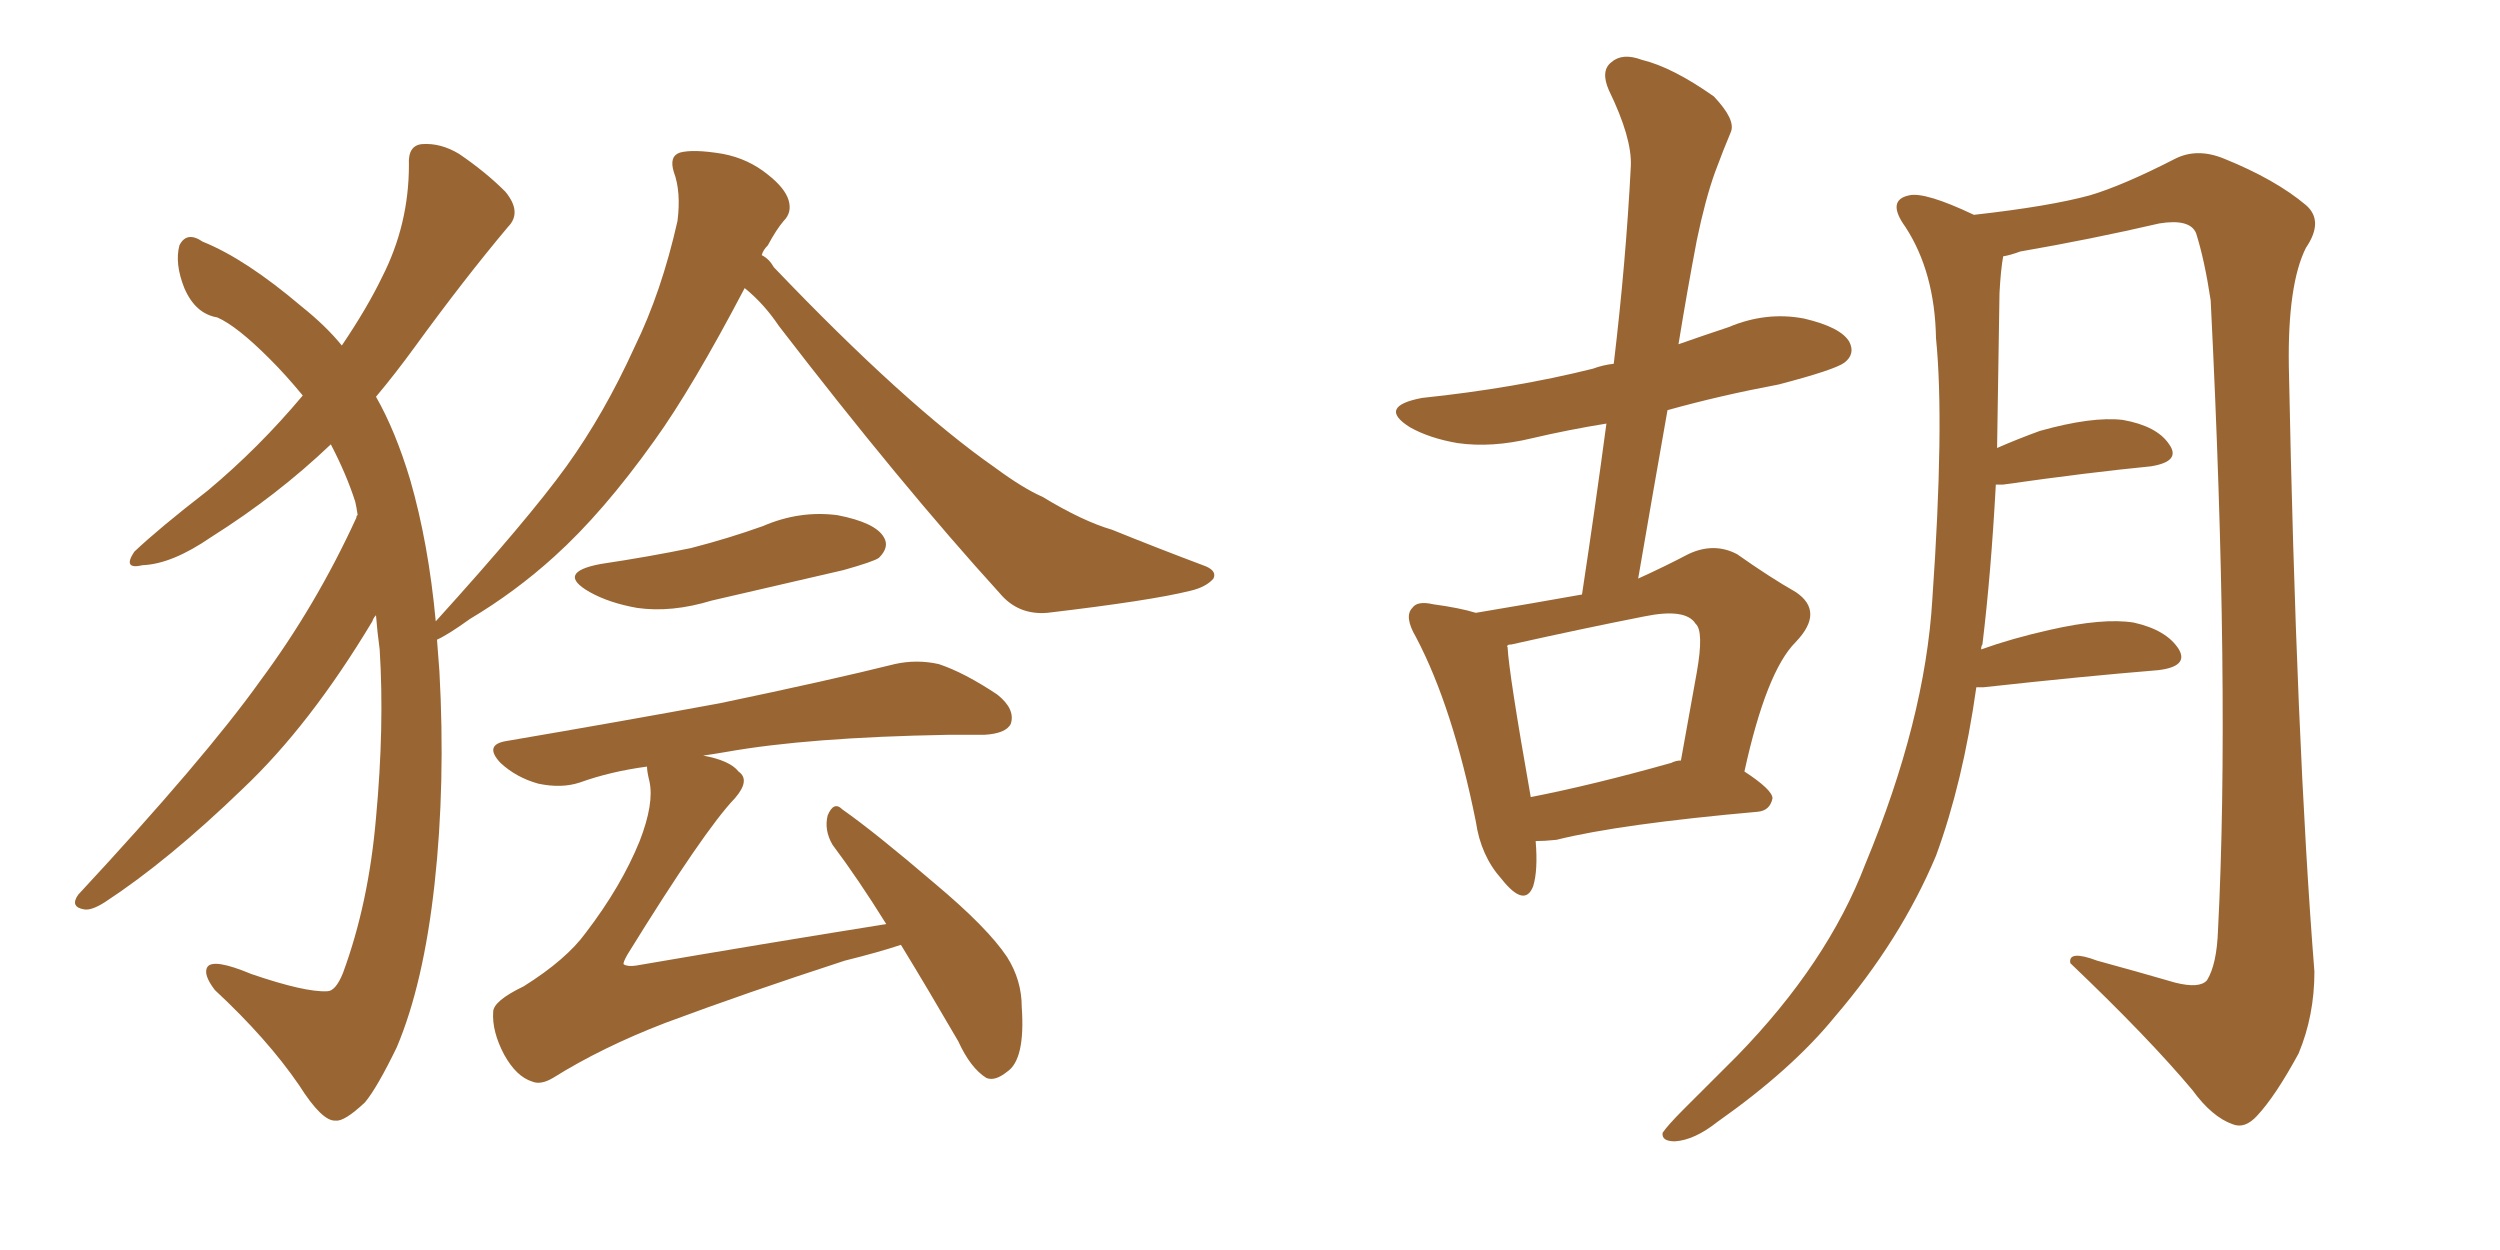 <svg xmlns="http://www.w3.org/2000/svg" xmlns:xlink="http://www.w3.org/1999/xlink" width="300" height="150"><path fill="#996633" padding="10" d="M89.36 34.57L89.36 34.57Q83.06 46.58 78.52 52.88L78.52 52.88Q72.36 61.52 66.50 66.80L66.50 66.80Q61.82 71.04 56.40 74.27L56.40 74.27Q53.76 76.17 52.44 76.76L52.44 76.76Q52.59 78.66 52.73 80.57L52.73 80.57Q53.47 94.04 52.15 106.05L52.15 106.05Q50.83 118.07 47.61 125.68L47.61 125.68Q45.26 130.52 43.80 132.28L43.80 132.28Q41.31 134.62 40.28 134.47L40.28 134.47Q38.67 134.62 35.89 130.22L35.89 130.22Q32.08 124.66 25.78 118.80L25.78 118.80Q24.32 116.89 24.90 116.02L24.90 116.02Q25.63 114.99 30.18 116.89L30.18 116.89Q36.62 119.09 39.26 118.95L39.26 118.95Q40.28 118.95 41.16 116.75L41.16 116.75Q44.24 108.40 45.12 98.14L45.12 98.14Q46.14 87.16 45.56 77.93L45.56 77.93Q45.26 75.73 45.12 73.83L45.12 73.83Q44.82 74.12 44.68 74.56L44.68 74.56Q37.21 87.01 29.15 94.63L29.15 94.63Q20.21 103.27 12.60 108.25L12.60 108.25Q10.99 109.28 10.11 109.13L10.11 109.13Q8.35 108.84 9.38 107.37L9.38 107.37Q24.61 90.97 31.20 81.74L31.20 81.74Q37.94 72.66 42.77 62.11L42.77 62.11Q42.77 61.82 42.92 61.82L42.92 61.82Q42.77 60.79 42.63 60.21L42.63 60.21Q41.60 56.98 39.70 53.32L39.70 53.32Q33.25 59.47 25.34 64.45L25.34 64.45Q20.65 67.68 17.14 67.82L17.14 67.82Q14.65 68.41 16.11 66.21L16.11 66.21Q19.04 63.43 24.90 58.89L24.90 58.89Q31.05 53.76 36.33 47.46L36.33 47.46Q34.28 44.97 32.37 43.07L32.37 43.07Q28.42 39.11 26.07 38.09L26.07 38.09Q23.44 37.65 22.12 34.57L22.12 34.57Q20.95 31.64 21.53 29.44L21.53 29.44Q22.41 27.69 24.32 29.00L24.32 29.00Q29.44 31.05 36.18 36.77L36.18 36.77Q39.11 39.11 41.02 41.46L41.02 41.46Q44.09 36.91 45.85 33.25L45.85 33.25Q49.07 26.95 49.07 19.78L49.07 19.78Q48.93 17.43 50.68 17.29L50.68 17.29Q52.88 17.14 55.08 18.46L55.08 18.46Q58.30 20.65 60.64 23.00L60.64 23.00Q62.70 25.49 60.94 27.25L60.94 27.25Q55.66 33.54 49.80 41.60L49.80 41.60Q47.46 44.82 45.12 47.61L45.12 47.61Q47.46 51.71 49.22 57.57L49.22 57.57Q51.42 65.19 52.29 74.56L52.29 74.56Q63.43 62.26 67.97 55.96L67.97 55.96Q72.51 49.66 76.17 41.60L76.17 41.60Q79.39 35.01 81.30 26.51L81.30 26.51Q81.74 23.00 80.86 20.65L80.86 20.65Q80.27 18.75 81.59 18.31L81.59 18.31Q83.20 17.87 86.72 18.46L86.72 18.46Q89.79 19.04 92.14 20.95L92.14 20.95Q94.19 22.56 94.63 24.02L94.63 24.02Q95.07 25.49 94.04 26.51L94.04 26.51Q93.16 27.54 92.14 29.44L92.14 29.44Q91.55 30.03 91.41 30.62L91.41 30.62Q92.29 31.05 92.87 32.08L92.87 32.08Q108.69 48.63 119.38 56.10L119.38 56.10Q122.75 58.59 125.10 59.62L125.10 59.62Q129.93 62.55 133.45 63.57L133.45 63.57Q138.87 65.77 144.73 67.97L144.73 67.97Q146.04 68.55 145.61 69.43L145.61 69.43Q144.73 70.46 142.82 70.90L142.82 70.90Q138.13 72.07 125.68 73.54L125.68 73.54Q122.17 73.83 119.97 71.19L119.97 71.19Q108.11 58.15 93.46 39.11L93.46 39.11Q91.70 36.47 89.36 34.57ZM72.07 67.68L72.07 67.68Q77.93 66.80 82.91 65.77L82.91 65.77Q87.45 64.60 91.55 63.13L91.55 63.13Q95.95 61.23 100.49 61.82L100.49 61.82Q105.03 62.70 106.05 64.45L106.05 64.45Q106.79 65.63 105.47 66.94L105.47 66.94Q104.88 67.38 101.22 68.41L101.22 68.41Q93.02 70.31 85.40 72.07L85.40 72.07Q80.57 73.54 76.46 72.95L76.46 72.95Q73.10 72.36 70.75 71.04L70.75 71.04Q66.65 68.70 72.07 67.68ZM108.11 113.38L108.11 113.38L108.11 113.38Q105.47 114.26 101.37 115.28L101.37 115.28Q89.65 119.09 79.83 122.75L79.83 122.75Q72.22 125.68 66.36 129.35L66.36 129.35Q64.89 130.22 63.87 129.79L63.87 129.79Q61.96 129.20 60.50 126.56L60.50 126.56Q59.03 123.78 59.18 121.44L59.18 121.44Q59.18 120.12 62.84 118.36L62.84 118.36Q67.97 115.14 70.31 111.91L70.31 111.91Q74.56 106.35 76.76 100.93L76.76 100.93Q78.52 96.39 77.93 93.75L77.93 93.75Q77.64 92.58 77.64 91.99L77.64 91.99Q73.24 92.58 69.58 93.90L69.58 93.90Q67.38 94.63 64.60 94.04L64.60 94.04Q61.96 93.31 60.06 91.55L60.06 91.55Q58.01 89.36 60.79 88.92L60.79 88.92Q74.56 86.57 86.43 84.38L86.43 84.38Q99.76 81.59 107.37 79.69L107.37 79.69Q110.01 79.10 112.65 79.69L112.65 79.69Q115.72 80.71 119.68 83.35L119.68 83.35Q121.88 85.11 121.29 86.87L121.29 86.87Q120.70 88.04 118.07 88.18L118.07 88.18Q116.02 88.18 113.67 88.18L113.67 88.18Q96.97 88.48 87.16 90.23L87.16 90.23Q85.40 90.53 84.38 90.67L84.38 90.67Q87.60 91.26 88.62 92.58L88.62 92.58Q90.09 93.60 88.18 95.80L88.18 95.80Q84.52 99.61 75.29 114.55L75.29 114.55Q74.71 115.58 74.85 115.72L74.85 115.72Q75.29 116.02 76.32 115.87L76.32 115.87Q91.70 113.23 106.35 110.89L106.35 110.89Q102.98 105.47 99.90 101.37L99.90 101.37Q98.88 99.61 99.32 97.85L99.32 97.85Q100.05 96.09 101.07 97.12L101.07 97.12Q105.03 99.90 112.21 106.05L112.21 106.05Q118.51 111.33 120.85 114.84L120.85 114.84Q122.61 117.63 122.61 120.85L122.61 120.85Q123.05 127.15 120.85 128.61L120.85 128.61Q119.38 129.79 118.36 129.35L118.36 129.35Q116.46 128.17 114.99 124.95L114.99 124.95Q111.33 118.65 108.11 113.38ZM184.28 100.93L184.28 100.93Q184.57 104.44 183.98 106.35L183.98 106.35Q182.96 108.98 180.18 105.47L180.18 105.47Q177.69 102.69 177.10 98.58L177.10 98.58Q174.32 84.81 169.92 76.46L169.92 76.46Q168.46 73.97 169.48 72.95L169.48 72.95Q170.07 72.07 171.97 72.51L171.97 72.51Q175.20 72.95 177.10 73.54L177.10 73.54Q184.13 72.36 189.84 71.34L189.84 71.34Q191.46 60.64 192.77 50.83L192.77 50.83Q188.23 51.56 183.84 52.59L183.84 52.59Q179.00 53.76 174.90 53.17L174.90 53.17Q171.53 52.59 169.19 51.27L169.19 51.27Q165.23 48.78 170.65 47.75L170.65 47.75Q181.79 46.58 191.16 44.24L191.16 44.24Q192.33 43.80 193.65 43.65L193.65 43.65Q195.12 31.35 195.70 19.92L195.70 19.92Q195.85 16.55 193.07 10.84L193.07 10.84Q192.04 8.50 193.36 7.47L193.36 7.47Q194.68 6.30 197.02 7.18L197.02 7.18Q200.68 8.06 205.66 11.57L205.66 11.57Q208.30 14.36 207.71 15.82L207.71 15.82Q206.84 17.87 205.81 20.65L205.81 20.65Q204.64 23.88 203.61 28.86L203.61 28.86Q202.44 35.01 201.42 41.31L201.42 41.31Q204.35 40.28 207.42 39.26L207.42 39.26Q211.96 37.35 216.50 38.23L216.50 38.23Q220.90 39.26 221.92 41.02L221.92 41.02Q222.66 42.48 221.34 43.51L221.34 43.51Q220.17 44.38 213.43 46.14L213.43 46.14Q206.40 47.46 200.10 49.22L200.10 49.22Q198.34 59.18 196.58 69.43L196.58 69.43Q199.80 67.97 202.59 66.50L202.59 66.50Q205.66 65.04 208.45 66.50L208.45 66.50Q212.40 69.29 215.48 71.04L215.48 71.04Q218.99 73.39 215.48 77.05L215.48 77.05Q211.96 80.57 209.33 92.58L209.33 92.58Q212.70 94.78 212.70 95.80L212.70 95.80Q212.40 97.27 210.94 97.41L210.94 97.41Q194.38 98.88 186.77 100.78L186.77 100.78Q185.30 100.93 184.28 100.93ZM200.54 91.55L200.54 91.55Q201.12 91.26 201.71 91.26L201.71 91.26Q202.73 85.55 203.61 80.71L203.61 80.71Q204.49 75.73 203.47 74.85L203.47 74.85Q202.29 72.95 197.31 73.97L197.31 73.97Q189.84 75.44 181.35 77.34L181.35 77.34Q180.91 77.34 180.91 77.49L180.91 77.49Q180.76 77.49 180.91 77.64L180.91 77.64Q181.05 80.71 183.69 95.65L183.69 95.65Q191.16 94.19 200.54 91.55ZM237.16 82.47L237.16 82.47L237.16 82.47Q235.55 93.90 232.32 102.69L232.32 102.69Q228.08 112.79 220.17 122.02L220.17 122.02Q215.04 128.32 206.10 134.62L206.10 134.62Q203.32 136.82 200.98 136.96L200.98 136.96Q199.37 136.96 199.51 135.94L199.51 135.94Q200.10 135.06 202.00 133.15L202.00 133.15Q204.93 130.22 208.45 126.71L208.45 126.71Q219.29 115.58 223.83 103.71L223.83 103.71Q231.01 86.43 231.88 71.92L231.88 71.92Q233.35 50.83 232.32 40.58L232.32 40.58Q232.18 32.67 228.66 27.25L228.66 27.25Q226.32 24.02 229.10 23.44L229.10 23.44Q231.01 23.00 236.87 25.78L236.87 25.78Q245.95 24.76 250.78 23.44L250.78 23.44Q254.74 22.27 261.04 19.04L261.04 19.04Q263.67 17.72 266.89 19.04L266.89 19.04Q273.05 21.53 276.71 24.61L276.71 24.61Q278.91 26.51 276.71 29.74L276.71 29.74Q274.51 34.13 274.66 43.95L274.66 43.95Q275.54 88.92 277.73 116.60L277.73 116.60Q277.73 121.88 275.83 126.42L275.83 126.42Q273.05 131.54 270.85 133.89L270.85 133.89Q269.38 135.50 267.92 134.91L267.92 134.91Q265.43 134.03 263.09 130.81L263.09 130.81Q257.81 124.51 248.44 115.58L248.44 115.58Q248.14 113.96 251.66 115.28L251.66 115.28Q256.49 116.60 261.04 117.92L261.04 117.92Q263.96 118.65 264.84 117.63L264.84 117.63Q266.02 115.72 266.16 111.62L266.16 111.62Q267.63 83.06 265.28 36.04L265.28 36.04Q264.55 31.20 263.53 27.98L263.53 27.98Q262.79 26.22 259.13 26.81L259.13 26.81Q250.93 28.71 242.43 30.18L242.43 30.18Q241.26 30.62 240.38 30.76L240.38 30.76Q240.09 32.37 239.94 35.16L239.94 35.16Q239.79 44.97 239.65 53.76L239.65 53.76Q241.99 52.73 244.78 51.71L244.78 51.71Q251.07 49.95 254.74 50.39L254.74 50.39Q258.84 51.12 260.30 53.32L260.30 53.32Q261.77 55.37 258.11 55.96L258.11 55.96Q250.63 56.69 240.38 58.15L240.38 58.15Q239.65 58.15 239.50 58.15L239.50 58.15Q238.92 68.85 237.89 77.34L237.89 77.34Q237.74 77.49 237.74 77.93L237.74 77.93Q241.41 76.61 245.95 75.59L245.95 75.59Q252.39 74.12 256.05 74.71L256.05 74.71Q260.01 75.59 261.47 77.93L261.47 77.93Q262.65 79.98 258.98 80.42L258.98 80.42Q250.05 81.15 238.04 82.47L238.04 82.47Q237.30 82.47 237.16 82.47Z"/></svg>